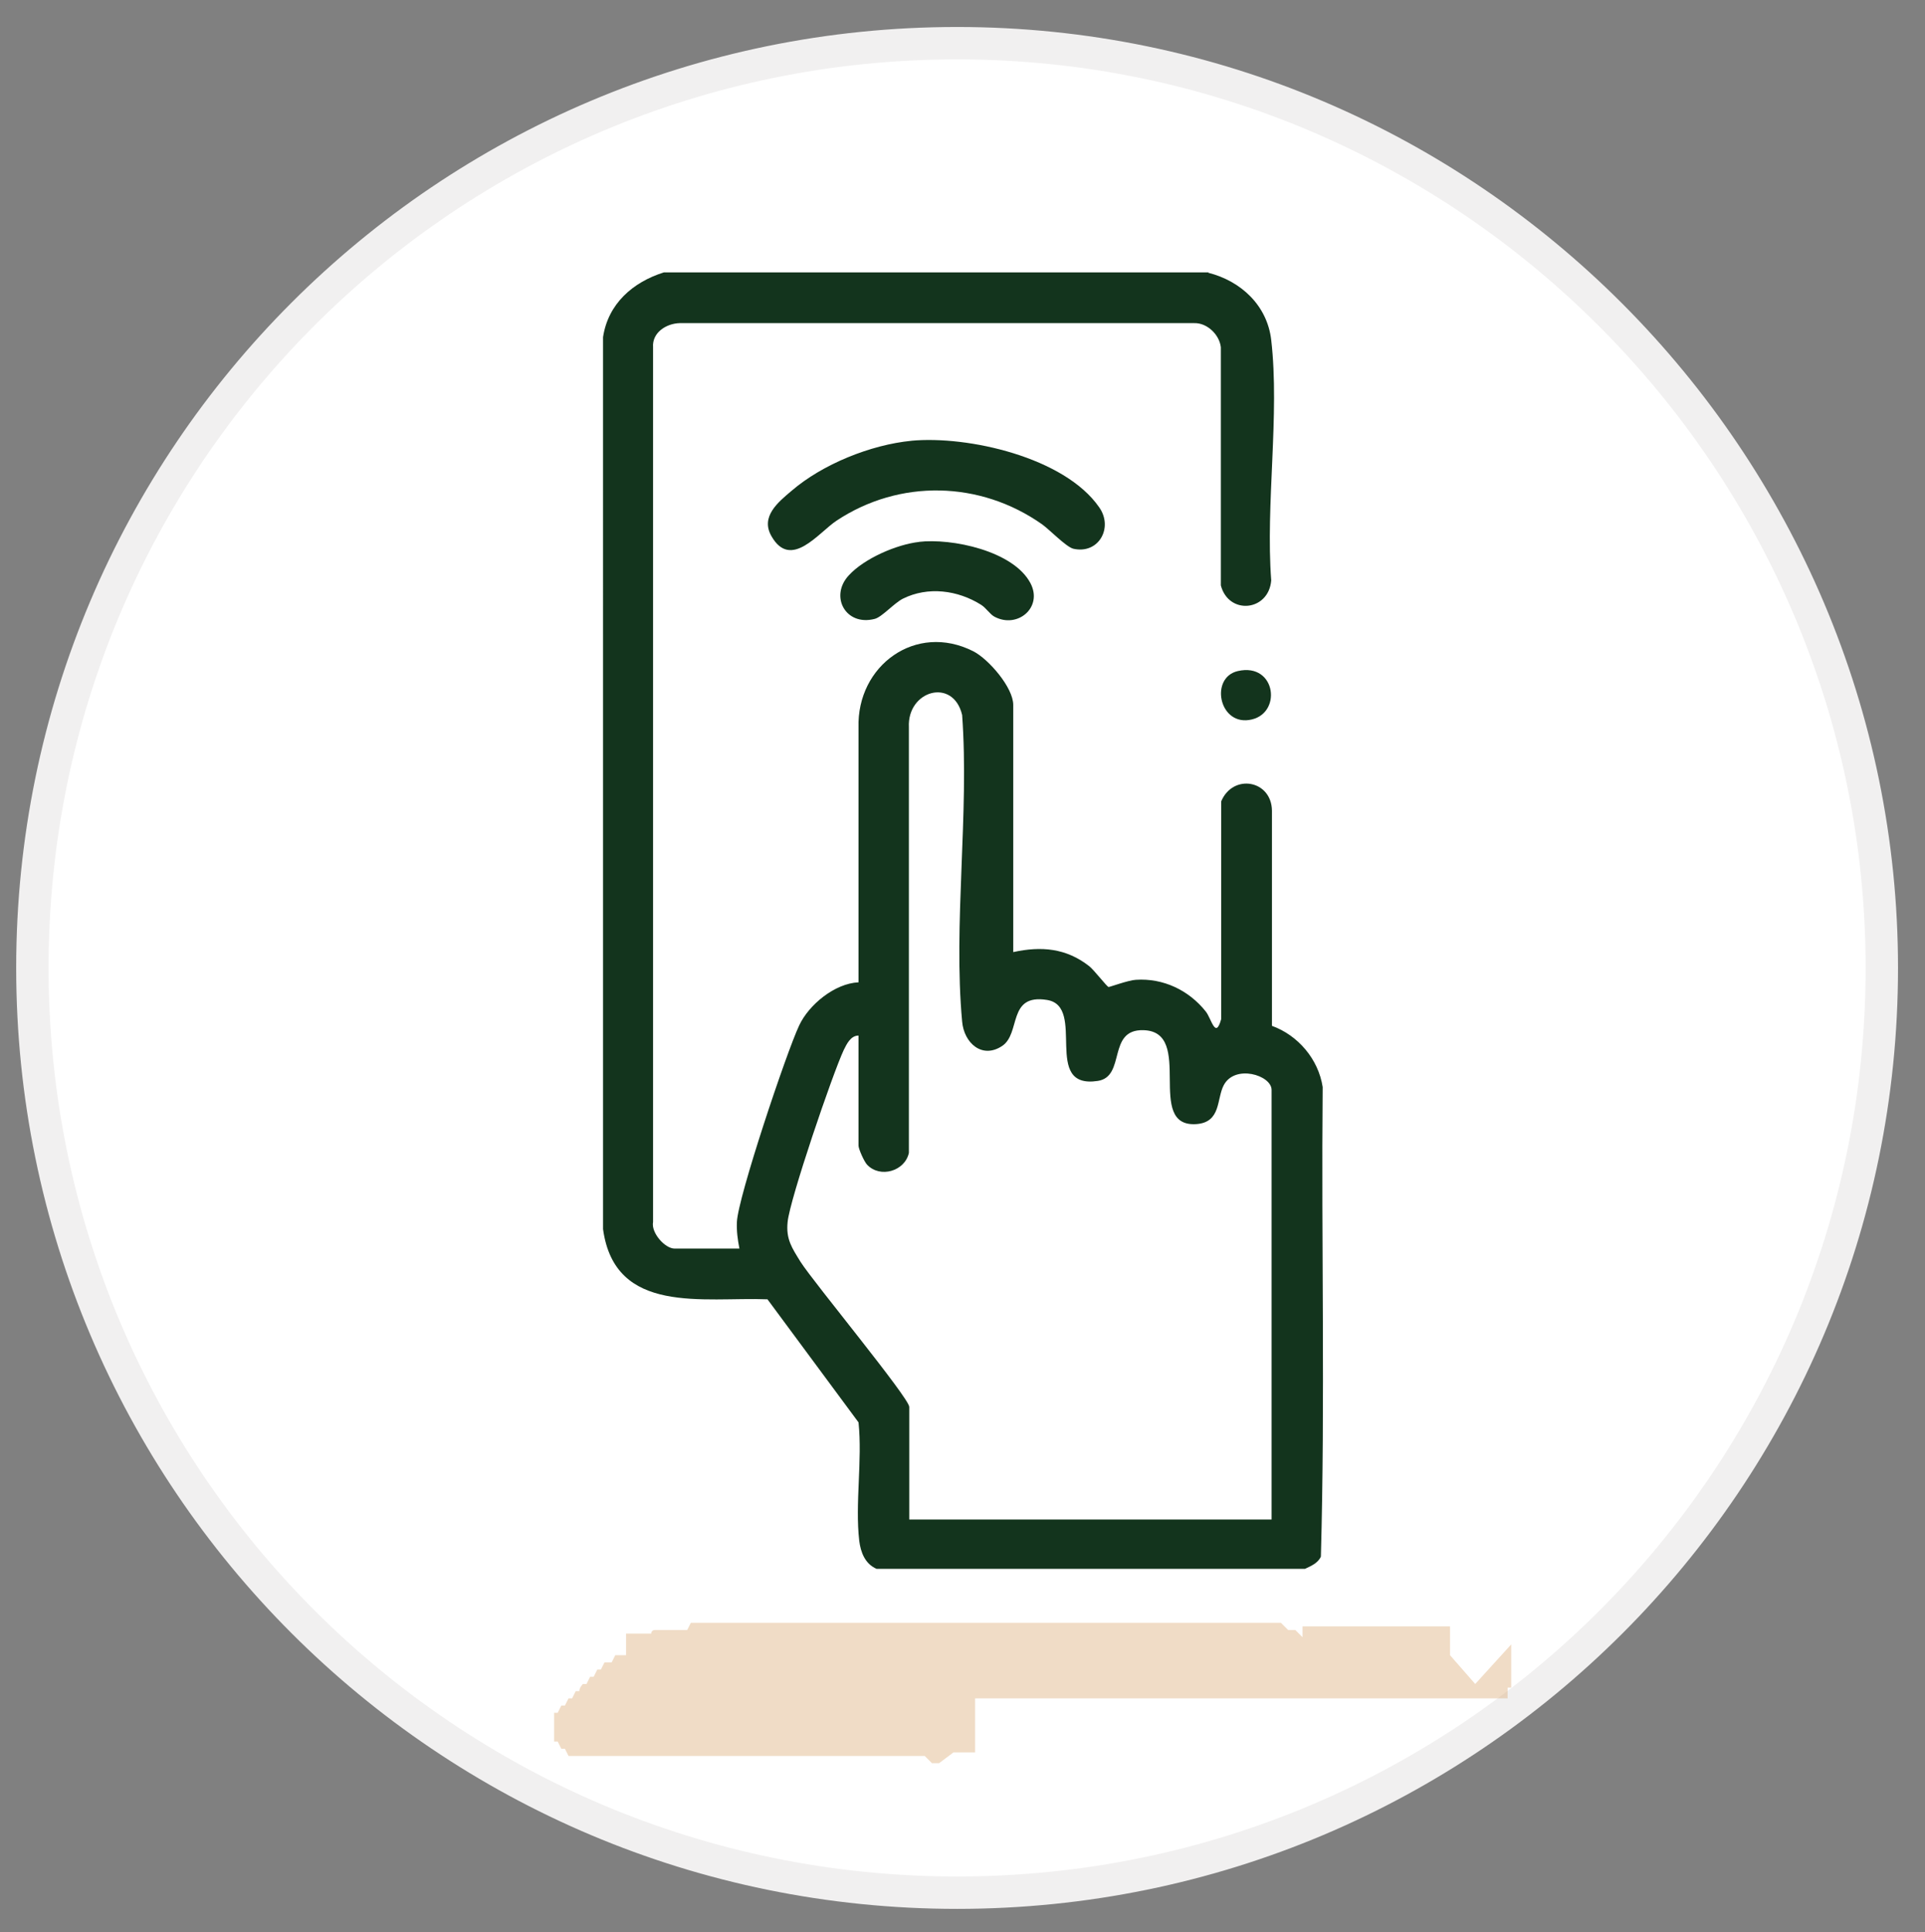 <svg xmlns="http://www.w3.org/2000/svg" id="Layer_1" data-name="Layer 1" viewBox="0 0 53.5 53.7"><rect x="0" y="0" width="53.5" height="53.7" fill="#808080" stroke="none"/><defs><style>      .cls-1 {        fill: #fff;        stroke: #f1f0f0;        stroke-width: .9px;      }      .cls-2 {        fill: #daa771;        fill-rule: evenodd;        isolation: isolate;        opacity: .4;      }      .cls-3 {        fill: #13341d;      }    </style></defs><path class="cls-1" d="M52.3,26.9c0,14.2-11.5,25.7-25.7,25.7S.9,41.1.9,26.9,12.4,1.2,26.6,1.2h0c14.2,0,25.7,11.6,25.7,25.7Z"></path><path class="cls-2" d="M42,45.7h0v.4h0v.2h0v.2h0v.2h0v.2h-.1v.2h0v.2h0v-.3h0v.2h-.1c0,.1,0,0,0,0h-13.9.2-1v1.5h-.6l-.4.3h-.2l-.2-.2h-9.9l-.1-.2h-.1l-.1-.2h-.1v-.2h0v-.2h0v-.2h0v-.2h.1l.1-.2h.1l.1-.2h.1l.1-.2h.1c0-.1.1-.2.1-.2h.1l.1-.2h.1l.1-.2h.1l.1-.2h.2l.1-.2h.1-.1.3v-.2h0v-.2h0v-.2h.7c0-.1.1-.1.1-.1h.9l.1-.2h.4-.6,16.6l.2.2h.2l.2.2h0v.2h0v.2h0v.2h0v.2h0v.2h0v.2h0v.2h0v1.3-3.6h0v.4h0v.2h4.1v.2h0v.2h0v.2h0v.2h0l.7.8s1-1.1,1-1.1Z"></path><g><path class="cls-3" d="M33.58,7.58c.91.23,1.64.91,1.75,1.87.24,2.07-.16,4.57,0,6.68-.07.86-1.18.97-1.4.14v-6.62c-.04-.35-.38-.68-.74-.67h-14.3c-.37.01-.77.26-.74.67v24.31c-.06.3.33.74.6.74h1.8c-.05-.26-.08-.48-.07-.74.03-.69,1.38-4.72,1.73-5.46.27-.58.99-1.17,1.65-1.2v-7.08c-.05-1.72,1.59-2.93,3.19-2.12.43.22,1.11,1.01,1.11,1.49v6.87c.78-.17,1.47-.11,2.11.39.14.11.49.57.54.58.04,0,.55-.19.76-.2.76-.05,1.47.29,1.94.88.16.2.27.79.43.21v-6.05c.33-.78,1.4-.59,1.41.26v5.98c.72.26,1.29.92,1.41,1.7-.04,4.35.07,8.71-.05,13.05-.08.18-.27.26-.44.34h-11.91c-.32-.14-.44-.46-.48-.78-.12-1.03.09-2.23-.02-3.29l-2.53-3.42c-1.77-.07-4.24.45-4.57-1.95V9.37c.14-.93.83-1.53,1.69-1.8h15.14ZM35.34,42.23v-11.94c0-.41-1.02-.72-1.33-.13-.2.38-.07,1.03-.76,1.08-1.45.1-.03-2.57-1.47-2.61-1.02-.03-.48,1.29-1.27,1.41-1.57.24-.3-2.07-1.41-2.25s-.72.93-1.25,1.28c-.56.37-1.06-.09-1.11-.68-.25-2.7.2-5.78,0-8.52-.25-1.05-1.53-.68-1.48.34v11.83c-.11.51-.8.71-1.16.33-.08-.08-.24-.44-.24-.53v-3.06c-.22,0-.33.24-.41.4-.31.66-1.5,4.15-1.56,4.78-.05.48.12.72.36,1.11.37.58,3.02,3.78,3.02,4.03v3.13h10.07Z"></path><path class="cls-3" d="M25.32,12.25c1.58-.15,4.27.46,5.23,1.85.4.57-.02,1.31-.72,1.15-.2-.05-.66-.53-.87-.68-1.72-1.21-3.96-1.26-5.71-.1-.5.33-1.27,1.38-1.81.43-.31-.54.18-.94.56-1.26.86-.74,2.2-1.28,3.33-1.39Z"></path><path class="cls-3" d="M25.53,15.06c.92-.11,2.64.25,3.11,1.15.35.67-.36,1.27-1,.93-.13-.07-.23-.24-.37-.33-.65-.41-1.48-.52-2.18-.17-.25.13-.58.51-.78.56-.81.21-1.26-.63-.72-1.21.43-.47,1.33-.86,1.96-.93Z"></path><path class="cls-3" d="M34.4,18.65c1.08-.25,1.25,1.23.31,1.36-.84.12-1.08-1.18-.31-1.36Z"></path></g></svg>